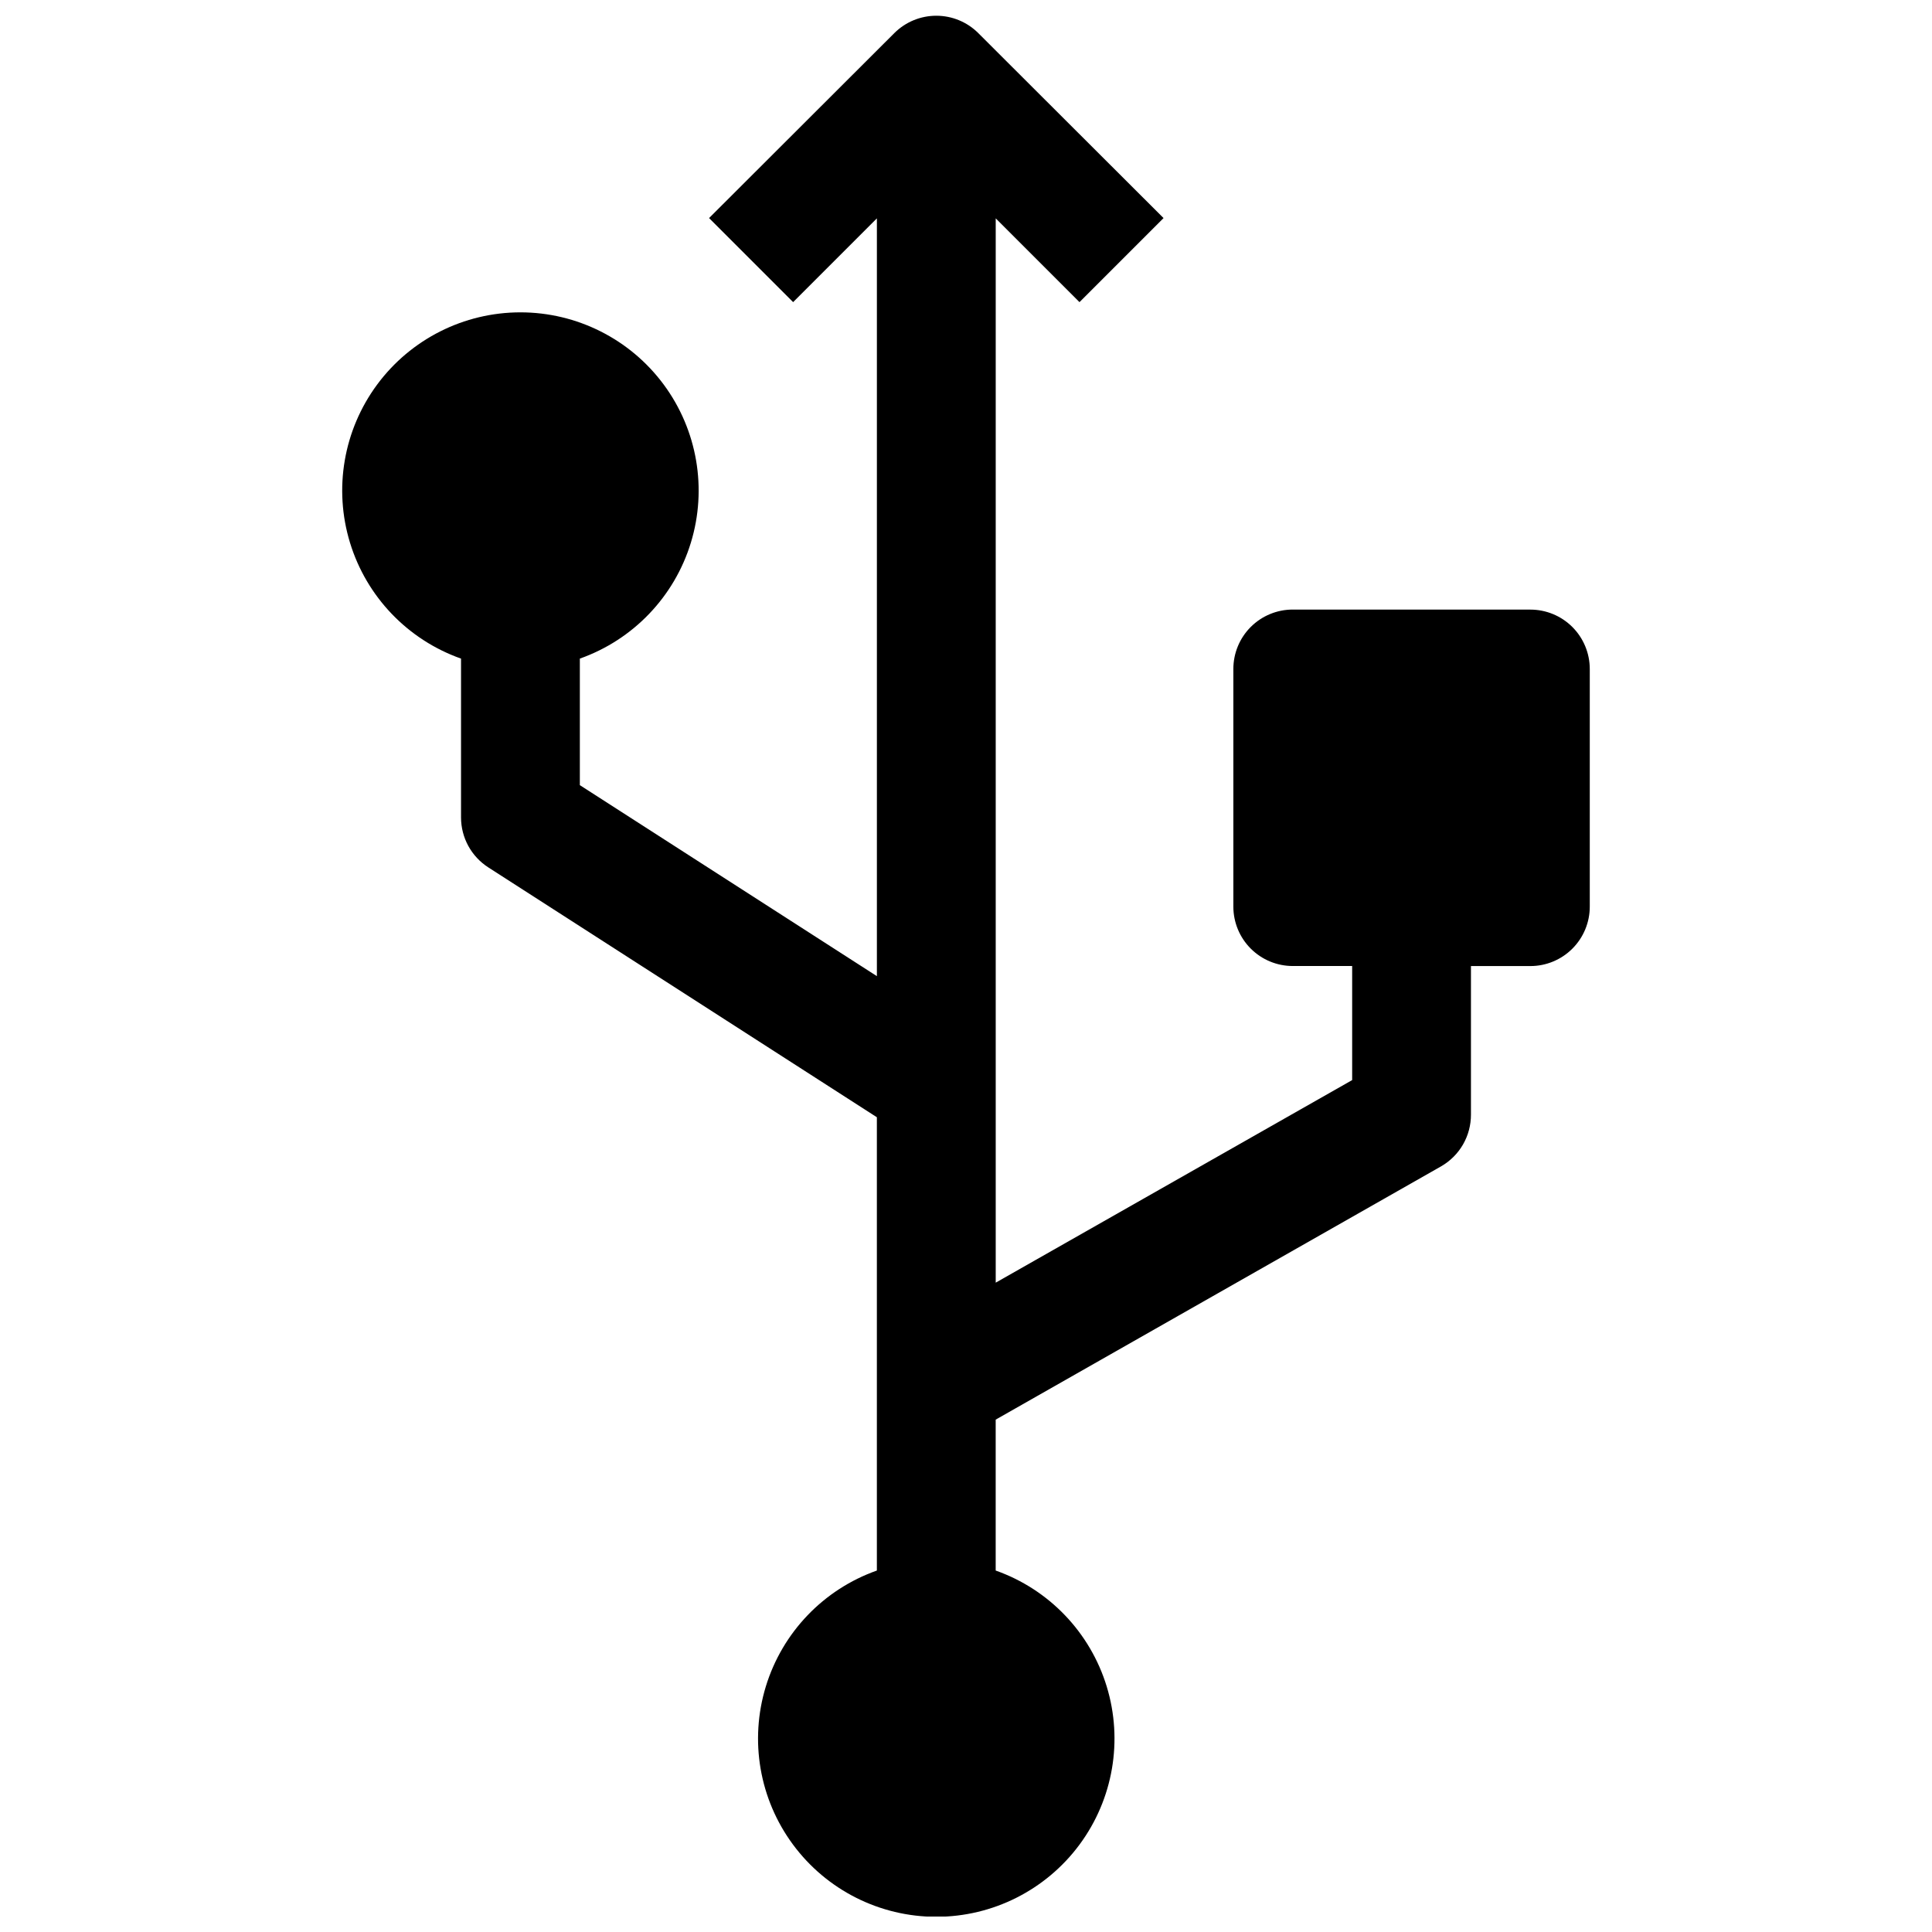 <?xml version="1.0" encoding="UTF-8"?>
<!-- Uploaded to: SVG Repo, www.svgrepo.com, Generator: SVG Repo Mixer Tools -->
<svg width="800px" height="800px" version="1.1" viewBox="144 144 512 512" xmlns="http://www.w3.org/2000/svg">
 <defs>
  <clipPath id="a">
   <path d="m234 148.09h332v503.81h-332z"/>
  </clipPath>
 </defs>
 <g clip-path="url(#a)">
  <path d="m549.57 305.54h-62.977c-4.176 0-8.18 1.656-11.133 4.609s-4.609 6.957-4.609 11.133v62.977c0 4.176 1.656 8.18 4.609 11.133s6.957 4.613 11.133 4.613h15.742v30.23l-94.461 53.684v-282.05l22.199 22.199 22.277-22.277-49.121-49.043c-2.949-2.934-6.941-4.578-11.102-4.578-4.156 0-8.148 1.645-11.098 4.578l-49.121 49.043 22.277 22.277 22.199-22.199v200.82l-78.719-50.617v-33.535c14.117-4.992 25.035-16.387 29.418-30.707 4.383-14.32 1.715-29.871-7.191-41.914-8.906-12.039-22.996-19.141-37.973-19.141-14.977 0-29.066 7.102-37.973 19.141-8.906 12.043-11.574 27.594-7.191 41.914 4.383 14.32 15.301 25.715 29.422 30.707v42.113c0.008 5.356 2.734 10.336 7.242 13.227l102.96 66.203v120.13c-14.121 4.992-25.035 16.383-29.422 30.707-4.383 14.32-1.715 29.871 7.191 41.91 8.906 12.043 22.996 19.145 37.973 19.145s29.066-7.102 37.973-19.145c8.906-12.039 11.574-27.59 7.191-41.91-4.383-14.324-15.297-25.715-29.418-30.707v-39.992l118.08-67.148h-0.004c2.402-1.387 4.398-3.383 5.781-5.789 1.383-2.406 2.102-5.133 2.094-7.906v-39.359h15.742c4.176 0 8.18-1.66 11.133-4.613s4.613-6.957 4.613-11.133v-62.977c0-4.176-1.66-8.18-4.613-11.133s-6.957-4.609-11.133-4.609z"/>
 </g>
</svg>